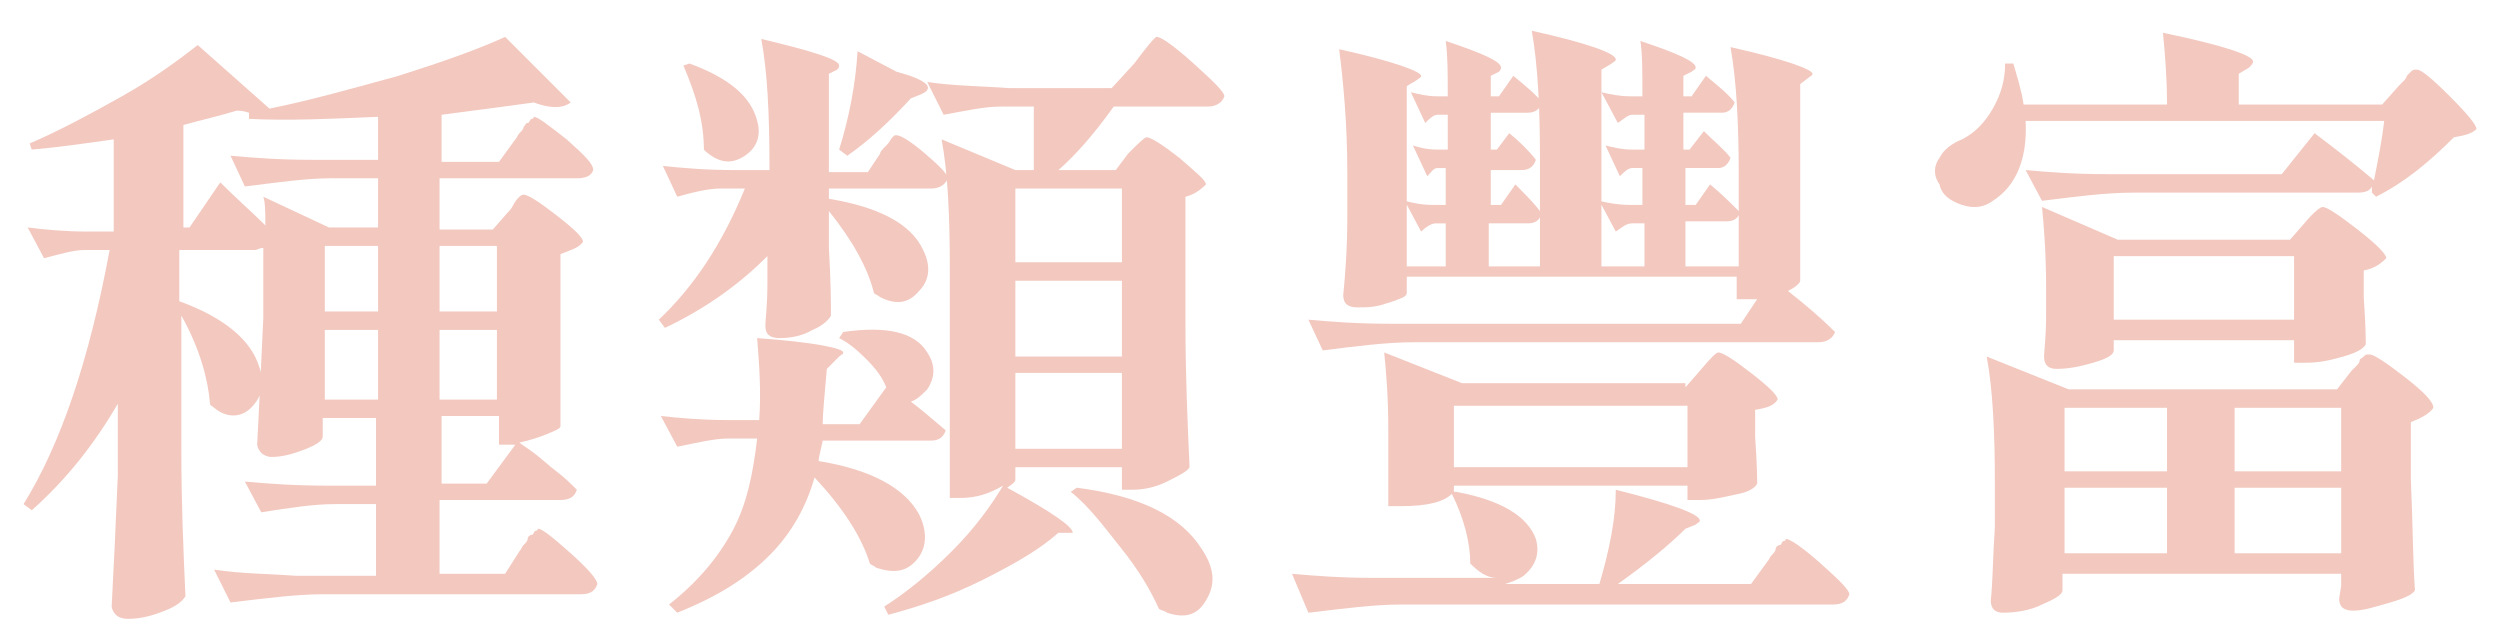 <?xml version="1.0" encoding="UTF-8"?>
<svg id="_圖層_1" data-name="圖層 1" xmlns="http://www.w3.org/2000/svg" width="122" height="31" viewBox="0 0 122 31">
  <path d="M24.05,11.2l.7-.8c.1-.1.2-.2.3-.4.1-.2.2-.3.3-.4.1-.1.2-.1.2-.1.2,0,.7.3,1.6,1s1.3,1.1,1.3,1.3c-.2.3-.6.4-1.1.6v8.4c0,.1-.2.2-.7.4s-.9.3-1.3.4c.1.1.3.2.7.5s.7.6,1.1.9.7.6,1,.9c-.1.3-.3.5-.8.5h-5.9v3.6h3.2l.7-1.1c.1-.1.1-.2.2-.3s.2-.2.2-.3.1-.2.2-.2.1-.2.2-.2.1-.1.1-.1c.2,0,.7.4,1.6,1.2.9.8,1.3,1.3,1.3,1.5-.1.3-.3.5-.8.5h-12.6c-1.3,0-2.8.2-4.5.4l-.8-1.6c1.3.2,2.7.2,4,.3h3.9v-3.5h-2c-1.1,0-2.3.2-3.6.4l-.8-1.5c1.1.1,2.4.2,4,.2h2.4v-3.3h-2.6v.9c0,.2-.3.4-.8.6s-1.1.4-1.7.4c-.2,0-.4-.1-.5-.2s-.2-.3-.2-.4c.1-1.9.2-4,.3-6.2v-3.4c-.2,0-.3.1-.4.1h-3.7v2.5c2.2.8,3.5,1.9,3.9,3.2.3.9.1,1.5-.4,2s-1.2.5-1.8,0c-.1-.1-.2-.1-.2-.2-.1-1.2-.5-2.7-1.4-4.3v6.7c0,2.4.1,4.8.2,7-.2.3-.5.5-1,.7s-1.1.4-1.8.4c-.3,0-.5-.1-.6-.2s-.2-.3-.2-.4c.1-1.9.2-4,.3-6.4v-3.5c-1.1,1.9-2.5,3.7-4.2,5.2l-.4-.3c1.8-2.9,3.2-7,4.2-12.4h-1.2c-.6,0-1.2.2-2,.4l-.8-1.5c.8.1,1.8.2,2.9.2h1.3v-4.5c-1.4.2-2.8.4-4,.5l-.1-.3c1.4-.6,2.9-1.4,4.5-2.3s2.8-1.8,3.7-2.5l3.5,3.1c2-.4,4.1-1,6.3-1.6,2.2-.7,3.9-1.3,5.2-1.9l3.2,3.2c-.4.3-1,.3-1.8,0-1.4.2-3,.4-4.5.6v2.3h2.8l.8-1.1c.1-.1.1-.2.2-.3.1-.1.2-.2.2-.3.1-.1.1-.2.2-.2s.1-.2.2-.2.1-.1.1-.1c.2,0,.7.4,1.6,1.1.9.8,1.3,1.2,1.3,1.5-.1.3-.4.4-.8.4h-6.7v2.5s2.6,0,2.6,0ZM9.25,11.1l1.5-2.2c.8.8,1.6,1.5,2.2,2.1,0-.6,0-1.1-.1-1.4l3.2,1.5h2.4v-2.4h-2.3c-1.2,0-2.6.2-4.2.4l-.7-1.5c1.1.1,2.4.2,4,.2h3.2v-2.1c-2.3.1-4.4.2-6.3.1v-.3c-.3-.1-.5-.1-.6-.1-1,.3-1.9.5-2.6.7v5s.3,0,.3,0ZM15.85,15.2h2.6v-3.2h-2.6v3.2ZM15.85,16.1v3.4h2.6v-3.4h-2.6ZM24.25,15.2v-3.2h-2.8v3.2h2.8ZM21.45,19.5h2.8v-3.4h-2.8v3.4ZM25.15,21.7h-.8v-1.4h-2.8v3.3h2.2l1.4-1.9Z" fill="#f2c8bf"/>
  <path d="M44.45,19.6c.4.3,1,.8,1.7,1.4-.1.3-.3.5-.7.5h-5.3c-.1.5-.2.8-.2,1,2.5.4,4.2,1.3,4.9,2.6.4.8.4,1.6-.1,2.2s-1.1.7-2,.4c-.1-.1-.2-.1-.3-.2-.4-1.3-1.3-2.7-2.7-4.2-.4,1.4-1.1,2.7-2.2,3.8s-2.5,2-4.5,2.8l-.4-.4c1.4-1.1,2.4-2.3,3.1-3.6s1-2.8,1.2-4.5h-1.4c-.7,0-1.5.2-2.5.4l-.8-1.5c.9.1,2,.2,3.3.2h1.5c.1-1.4,0-2.7-.1-4,2.8.2,4.2.5,4.2.7,0,.1-.1.1-.2.2l-.6.6c-.1,1.2-.2,2.1-.2,2.7h1.8l1.3-1.8c-.2-.5-.5-.9-1-1.4s-.9-.8-1.3-1l.2-.3c2.1-.3,3.5,0,4.1,1,.4.6.4,1.2,0,1.8-.3.3-.5.5-.8.6ZM42.35,8.4l.6-.9c0-.1.1-.2.3-.4s.2-.3.3-.4.1-.1.2-.1c.2,0,.7.3,1.4.9s1.1,1,1.1,1.2c-.1.3-.4.5-.8.5h-5v.5c2.4.4,4,1.2,4.6,2.5.4.8.3,1.5-.2,2-.5.6-1.1.7-1.9.3-.1-.1-.2-.1-.3-.2-.3-1.2-1-2.5-2.2-4v1.8c.1,1.7.1,2.8.1,3.3-.1.2-.4.5-.9.7-.5.3-1.1.4-1.6.4s-.7-.2-.7-.6c0-.3.1-1,.1-2.1v-1.3c-1.3,1.3-2.9,2.5-5,3.5l-.3-.4c1.7-1.6,3.1-3.7,4.2-6.4h-1.2c-.6,0-1.4.2-2.1.4l-.7-1.5c1,.1,2.1.2,3.5.2h1.7v-.2c0-2.5-.1-4.6-.4-6.2,2.5.6,3.8,1,3.8,1.3q0,.1-.1.2l-.4.2v4.8s1.9,0,1.9,0ZM33.35,3.2l.3-.1c1.9.7,3,1.6,3.3,2.8.2.7,0,1.3-.6,1.7-.6.4-1.2.4-1.9-.2l-.1-.1c0-1.4-.4-2.7-1-4.1ZM43.75,3.5c1.5.4,1.9.8,1.2,1.1l-.5.2c-1.1,1.2-2.1,2.1-3.1,2.8l-.4-.3c.5-1.6.8-3.2.9-4.8l1.9,1ZM54.45,8.3l.6-.8c.5-.5.8-.8.9-.8.2,0,.7.3,1.6,1,.8.7,1.3,1.1,1.3,1.3-.3.3-.6.5-1,.6v6.2c0,2.4.1,4.8.2,7-.1.2-.5.4-1.1.7s-1.2.4-1.7.4h-.5v-1.1h-5.2v.6c0,.1-.1.2-.4.4,2.2,1.2,3.2,1.9,3.2,2.2t-.2,0h-.5c-.9.8-2.1,1.5-3.7,2.3s-3.1,1.3-4.6,1.7l-.2-.4c1.1-.7,2.2-1.6,3.3-2.7s1.9-2.2,2.5-3.2c-.7.4-1.3.6-2.1.6h-.5v-11.3c0-2.5-.1-4.6-.4-6.2l3.6,1.5h.9v-3.1h-1.6c-.8,0-1.7.2-2.8.4l-.8-1.6c1.3.2,2.7.2,4,.3h5l1.1-1.2c.6-.8,1-1.3,1.1-1.3.2,0,.8.4,1.8,1.3s1.5,1.4,1.5,1.6c-.1.3-.4.5-.8.5h-4.6c-1,1.4-1.9,2.4-2.7,3.1,0,0,2.8,0,2.8,0ZM54.75,12.8v-3.6h-5.2v3.6s5.2,0,5.2,0ZM54.75,13.7h-5.2v3.7h5.2v-3.7ZM49.55,18.2v3.7h5.2v-3.7h-5.2ZM52.25,24l.3-.2c3.1.4,5.1,1.4,6.1,3,.6.9.7,1.7.2,2.5-.4.7-1,.9-1.9.6-.1-.1-.3-.1-.4-.2-.4-.9-1-1.9-1.8-2.9s-1.6-2.1-2.5-2.8Z" fill="#f2c8bf"/>
  <path d="M82.25,18.9l.7-.8c.5-.6.8-.9.9-.9.2,0,.7.3,1.6,1s1.3,1.1,1.3,1.3c-.2.3-.5.4-1.1.5v1.3c.1,1.4.1,2.2.1,2.3-.1.2-.4.4-.9.5s-1.2.3-1.9.3h-.6v-.7h-11.4v.3h.1c2.2.4,3.5,1.2,3.9,2.3.2.7,0,1.3-.6,1.8-.3.2-.6.3-.9.4h4.6c.5-1.7.8-3.2.8-4.6,2.8.7,4.1,1.2,4.1,1.5,0,.1-.1.1-.2.2l-.5.2c-.8.8-1.9,1.7-3.3,2.7h6.5l.8-1.1c.1-.1.1-.2.2-.3s.2-.2.2-.3.1-.2.2-.2.1-.2.2-.2.1-.1.1-.1c.2,0,.8.4,1.7,1.2s1.4,1.3,1.4,1.5c-.1.3-.3.5-.8.5h-21.1c-1.3,0-2.8.2-4.5.4l-.8-1.9c1.1.1,2.4.2,4,.2h6c-.5,0-.9-.3-1.3-.7,0-1-.3-2.2-.9-3.4-.4.4-1.2.6-2.5.6h-.6v-3.7c0-1.6-.1-2.8-.2-3.8l3.8,1.5h10.9v.2ZM75.15,10.3v-2.6c0-2.4-.1-4.5-.4-6.2,2.7.6,4.1,1.1,4.1,1.4,0,.1-.1.1-.2.2l-.5.3v9.6h2.1v-2.1h-.6c-.3,0-.5.2-.8.4l-.8-1.5c.4.1.9.2,1.5.2h.6v-1.8h-.5c-.2,0-.4.2-.6.4l-.7-1.5c.4.1.8.2,1.3.2h.6v-1.7h-.6c-.2,0-.4.2-.7.4l-.8-1.5c.4.1.9.2,1.4.2h.6c0-1.2,0-2.1-.1-2.7,1.8.6,2.7,1,2.7,1.3,0,.1-.1.1-.2.2l-.4.2v1h.4l.7-1c.6.5,1.1.9,1.4,1.3-.1.3-.3.5-.6.5h-1.9v1.8h.3l.7-.9c.5.5,1,.9,1.3,1.3-.1.3-.3.5-.6.5h-1.6v1.8h.5l.7-1c.5.4,1,.9,1.4,1.3v-1.8c0-2.4-.1-4.5-.4-6.2,2.7.6,4,1.1,4,1.3,0,.1-.1.1-.2.2l-.4.3v9.6c0,.1-.2.3-.6.5.9.7,1.7,1.4,2.3,2-.1.3-.4.5-.8.5h-19.7c-1.4,0-2.9.2-4.5.4l-.7-1.5c1.1.1,2.4.2,4,.2h17.1l.8-1.2h-1v-1.1h-16.1v.8c0,.1-.1.2-.4.3-.2.1-.6.2-.9.3-.4.1-.7.1-1.1.1-.5,0-.7-.2-.7-.6.1-1,.2-2.3.2-3.9v-2c0-2.5-.2-4.5-.4-6.1,2.7.6,4,1.1,4,1.3,0,.1-.1.1-.2.2l-.5.3v8.8h1.9v-2.1h-.5c-.2,0-.5.2-.7.4l-.8-1.5c.4.1.8.2,1.4.2h.6v-1.8h-.4c-.2,0-.3.2-.5.4l-.7-1.5c.3.1.7.2,1.2.2h.5v-1.7h-.5c-.2,0-.4.2-.6.4l-.7-1.5c.4.1.8.2,1.3.2h.5c0-1.1,0-2-.1-2.7,1.8.6,2.7,1,2.7,1.3q0,.1-.1.2l-.4.2v1h.4l.7-1c.6.5,1.1.9,1.4,1.3-.1.3-.3.5-.7.5h-1.8v1.8h.3l.6-.8c.5.4,1,.9,1.3,1.3-.1.3-.3.5-.7.5h-1.5v1.7h.5l.7-1c.4.4.9.9,1.2,1.3ZM82.35,22.8v-3h-11.4v3h11.4ZM75.15,10.6c-.1.2-.3.3-.6.3h-1.9v2.1h2.5v-2.4ZM84.85,10.5c-.1.2-.3.3-.6.3h-2v2.2h2.6v-2.5Z" fill="#f2c8bf"/>
  <path d="M111.35,8.5l1.6-2c1.2.9,2.2,1.7,2.9,2.3.2-1,.4-2,.5-2.9h-17.5c.1,1.9-.5,3.2-1.6,3.9-.4.3-.9.4-1.5.2s-1-.5-1.1-1c-.3-.4-.3-.9,0-1.3.2-.4.6-.7,1.1-.9.6-.3,1.1-.8,1.5-1.5s.6-1.4.6-2.2h.4c.2.7.4,1.3.5,2h7c0-1.3-.1-2.5-.2-3.5,2.9.6,4.4,1.1,4.4,1.4,0,.1-.1.2-.2.3l-.5.3v1.5h7l.8-.9q.1-.1.2-.2c.1-.1.2-.2.2-.3q.1-.1.2-.2t.2-.1h.1c.2,0,.7.4,1.6,1.3.9.9,1.3,1.4,1.3,1.6-.2.2-.5.3-1.1.4-1.2,1.2-2.4,2.2-3.8,2.9l-.2-.2v-.3c-.1.2-.3.3-.7.3h-10.9c-1.4,0-2.9.2-4.5.4l-.8-1.5c1.1.1,2.4.2,4,.2,0,0,8.5,0,8.5,0ZM100.65,27.8v1c0,.2-.3.4-1,.7-.6.3-1.3.4-1.9.4-.4,0-.6-.2-.6-.6.1-.9.1-2.1.2-3.6v-2.1c0-2.5-.1-4.6-.4-6.2l4,1.6h13.1l.7-.9.2-.2c.1-.1.2-.2.2-.3s.1-.1.2-.2.1-.1.2-.1h.1c.2,0,.8.4,1.7,1.1s1.4,1.2,1.4,1.5c-.2.3-.6.5-1.1.7v2.8c.1,2.3.1,4.1.2,5.4-.1.2-.5.4-1.2.6s-1.3.4-1.8.4-.7-.2-.7-.6l.1-.6v-.6h-13.6v-.2ZM111.75,11.7l.7-.8c.5-.6.8-.8.9-.8.2,0,.8.4,1.7,1.1s1.4,1.2,1.4,1.4c-.3.3-.6.5-1.1.6v1.3c.1,1.4.1,2.2.1,2.3-.1.2-.4.4-1.1.6s-1.2.3-1.8.3h-.6v-1.1h-8.8v.5c0,.2-.3.4-1,.6s-1.2.3-1.8.3c-.4,0-.6-.2-.6-.6,0-.3.1-.9.1-2v-1.3c0-1.7-.1-3-.2-4l3.7,1.6h8.4ZM105.75,23v-3.1h-5v3.1h5ZM105.75,23.8h-5v3.2h5v-3.2ZM103.15,12.5v3.1h8.8v-3.1h-8.8ZM114.25,23v-3.1h-5.2v3.1h5.2ZM109.05,23.8v3.2h5.2v-3.2h-5.2Z" fill="#f2c8bf"/>
</svg>